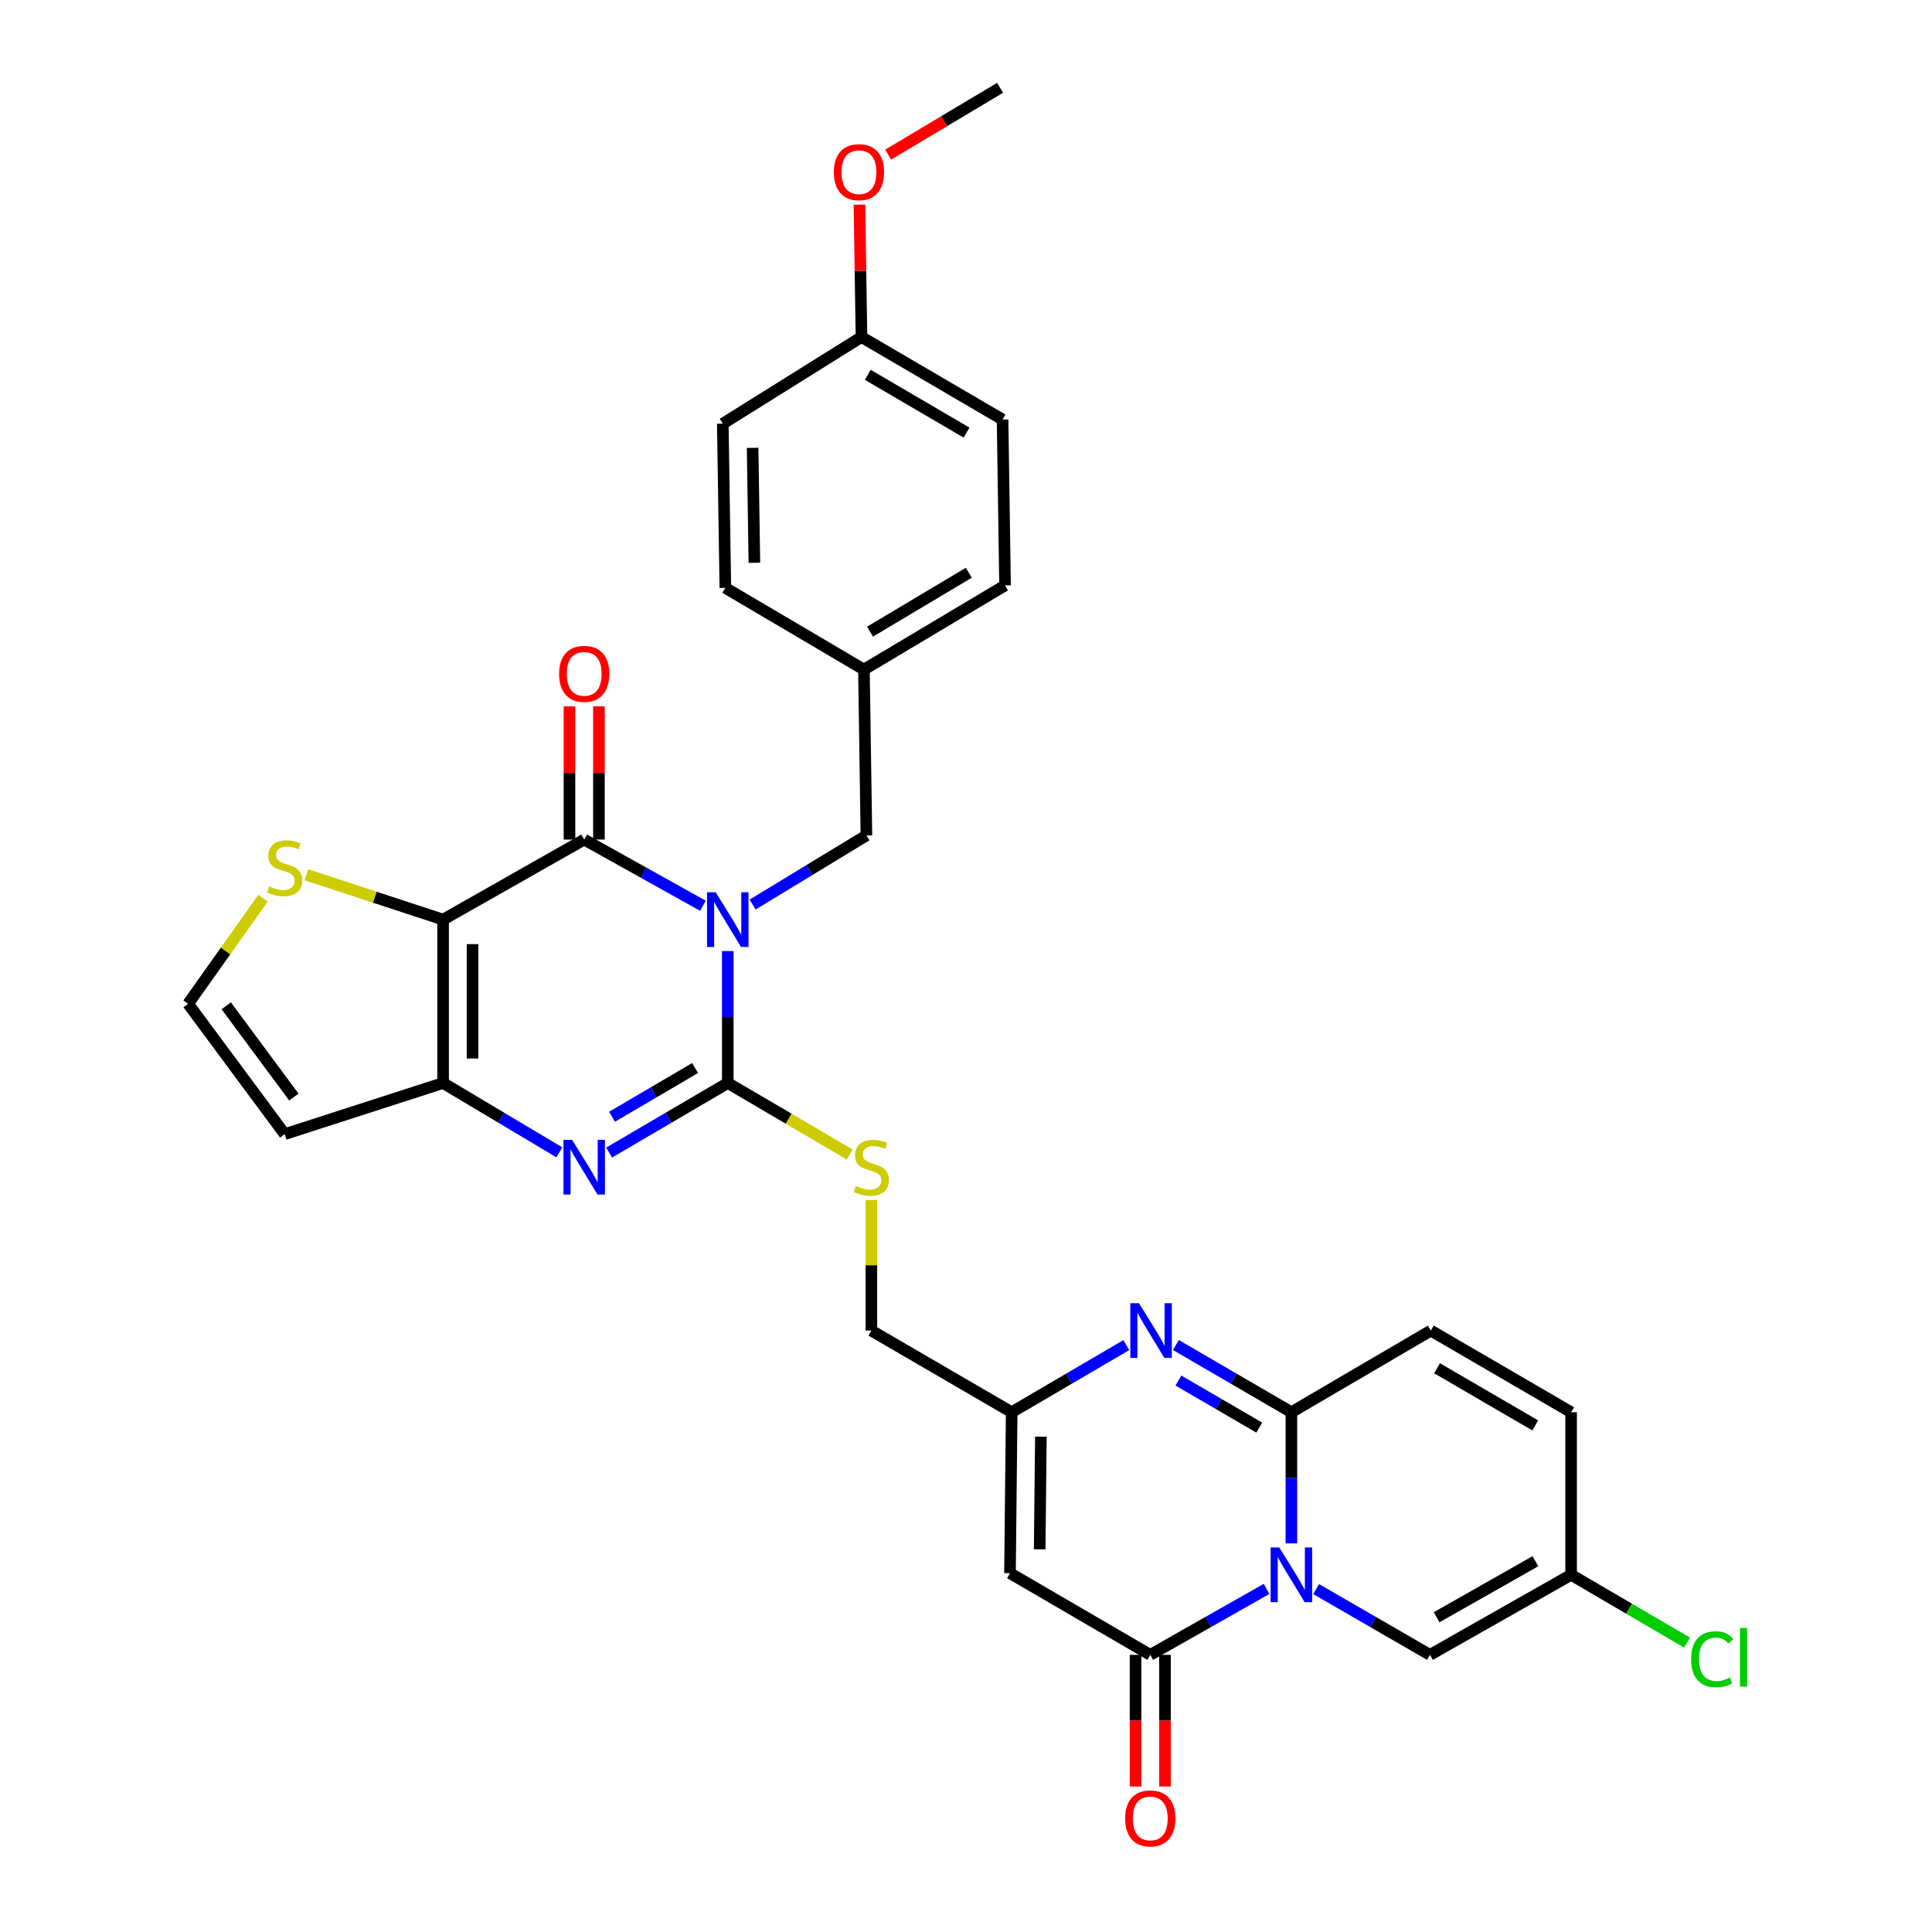 <?xml version='1.0' encoding='iso-8859-1'?>
<svg version='1.1' baseProfile='full'
              xmlns='http://www.w3.org/2000/svg'
                      xmlns:rdkit='http://www.rdkit.org/xml'
                      xmlns:xlink='http://www.w3.org/1999/xlink'
                  xml:space='preserve'
width='1000px' height='1000px' viewBox='0 0 1000 1000'>
<!-- END OF HEADER -->
<rect style='opacity:1.0;fill:#FFFFFF;stroke:none' width='1000' height='1000' x='0' y='0'> </rect>
<path class='bond-0' d='M 376.697,492.27 L 376.697,526.417' style='fill:none;fill-rule:evenodd;stroke:#0000FF;stroke-width:6px;stroke-linecap:butt;stroke-linejoin:miter;stroke-opacity:1' />
<path class='bond-0' d='M 376.697,526.417 L 376.697,560.564' style='fill:none;fill-rule:evenodd;stroke:#000000;stroke-width:6px;stroke-linecap:butt;stroke-linejoin:miter;stroke-opacity:1' />
<path class='bond-2' d='M 363.83,468.821 L 333.106,451.688' style='fill:none;fill-rule:evenodd;stroke:#0000FF;stroke-width:6px;stroke-linecap:butt;stroke-linejoin:miter;stroke-opacity:1' />
<path class='bond-2' d='M 333.106,451.688 L 302.382,434.555' style='fill:none;fill-rule:evenodd;stroke:#000000;stroke-width:6px;stroke-linecap:butt;stroke-linejoin:miter;stroke-opacity:1' />
<path class='bond-16' d='M 389.536,468.198 L 418.996,450.306' style='fill:none;fill-rule:evenodd;stroke:#0000FF;stroke-width:6px;stroke-linecap:butt;stroke-linejoin:miter;stroke-opacity:1' />
<path class='bond-16' d='M 418.996,450.306 L 448.456,432.413' style='fill:none;fill-rule:evenodd;stroke:#000000;stroke-width:6px;stroke-linecap:butt;stroke-linejoin:miter;stroke-opacity:1' />
<path class='bond-4' d='M 376.697,560.564 L 345.986,578.568' style='fill:none;fill-rule:evenodd;stroke:#000000;stroke-width:6px;stroke-linecap:butt;stroke-linejoin:miter;stroke-opacity:1' />
<path class='bond-4' d='M 345.986,578.568 L 315.276,596.571' style='fill:none;fill-rule:evenodd;stroke:#0000FF;stroke-width:6px;stroke-linecap:butt;stroke-linejoin:miter;stroke-opacity:1' />
<path class='bond-4' d='M 359.777,552.818 L 338.279,565.421' style='fill:none;fill-rule:evenodd;stroke:#000000;stroke-width:6px;stroke-linecap:butt;stroke-linejoin:miter;stroke-opacity:1' />
<path class='bond-4' d='M 338.279,565.421 L 316.782,578.024' style='fill:none;fill-rule:evenodd;stroke:#0000FF;stroke-width:6px;stroke-linecap:butt;stroke-linejoin:miter;stroke-opacity:1' />
<path class='bond-14' d='M 376.697,560.564 L 408.242,579.054' style='fill:none;fill-rule:evenodd;stroke:#000000;stroke-width:6px;stroke-linecap:butt;stroke-linejoin:miter;stroke-opacity:1' />
<path class='bond-14' d='M 408.242,579.054 L 439.787,597.545' style='fill:none;fill-rule:evenodd;stroke:#CCCC00;stroke-width:6px;stroke-linecap:butt;stroke-linejoin:miter;stroke-opacity:1' />
<path class='bond-1' d='M 655.581,822.404 L 625.478,839.479' style='fill:none;fill-rule:evenodd;stroke:#0000FF;stroke-width:6px;stroke-linecap:butt;stroke-linejoin:miter;stroke-opacity:1' />
<path class='bond-1' d='M 625.478,839.479 L 595.376,856.554' style='fill:none;fill-rule:evenodd;stroke:#000000;stroke-width:6px;stroke-linecap:butt;stroke-linejoin:miter;stroke-opacity:1' />
<path class='bond-11' d='M 681.232,822.521 L 710.693,839.538' style='fill:none;fill-rule:evenodd;stroke:#0000FF;stroke-width:6px;stroke-linecap:butt;stroke-linejoin:miter;stroke-opacity:1' />
<path class='bond-11' d='M 710.693,839.538 L 740.154,856.554' style='fill:none;fill-rule:evenodd;stroke:#000000;stroke-width:6px;stroke-linecap:butt;stroke-linejoin:miter;stroke-opacity:1' />
<path class='bond-35' d='M 668.421,798.857 L 668.421,764.913' style='fill:none;fill-rule:evenodd;stroke:#0000FF;stroke-width:6px;stroke-linecap:butt;stroke-linejoin:miter;stroke-opacity:1' />
<path class='bond-35' d='M 668.421,764.913 L 668.421,730.969' style='fill:none;fill-rule:evenodd;stroke:#000000;stroke-width:6px;stroke-linecap:butt;stroke-linejoin:miter;stroke-opacity:1' />
<path class='bond-3' d='M 302.382,434.555 L 229.345,475.996' style='fill:none;fill-rule:evenodd;stroke:#000000;stroke-width:6px;stroke-linecap:butt;stroke-linejoin:miter;stroke-opacity:1' />
<path class='bond-20' d='M 310.002,434.555 L 310.002,400.085' style='fill:none;fill-rule:evenodd;stroke:#000000;stroke-width:6px;stroke-linecap:butt;stroke-linejoin:miter;stroke-opacity:1' />
<path class='bond-20' d='M 310.002,400.085 L 310.002,365.615' style='fill:none;fill-rule:evenodd;stroke:#FF0000;stroke-width:6px;stroke-linecap:butt;stroke-linejoin:miter;stroke-opacity:1' />
<path class='bond-20' d='M 294.763,434.555 L 294.763,400.085' style='fill:none;fill-rule:evenodd;stroke:#000000;stroke-width:6px;stroke-linecap:butt;stroke-linejoin:miter;stroke-opacity:1' />
<path class='bond-20' d='M 294.763,400.085 L 294.763,365.615' style='fill:none;fill-rule:evenodd;stroke:#FF0000;stroke-width:6px;stroke-linecap:butt;stroke-linejoin:miter;stroke-opacity:1' />
<path class='bond-6' d='M 229.345,475.996 L 229.345,560.564' style='fill:none;fill-rule:evenodd;stroke:#000000;stroke-width:6px;stroke-linecap:butt;stroke-linejoin:miter;stroke-opacity:1' />
<path class='bond-6' d='M 244.584,488.681 L 244.584,547.879' style='fill:none;fill-rule:evenodd;stroke:#000000;stroke-width:6px;stroke-linecap:butt;stroke-linejoin:miter;stroke-opacity:1' />
<path class='bond-12' d='M 229.345,475.996 L 193.971,464.384' style='fill:none;fill-rule:evenodd;stroke:#000000;stroke-width:6px;stroke-linecap:butt;stroke-linejoin:miter;stroke-opacity:1' />
<path class='bond-12' d='M 193.971,464.384 L 158.597,452.771' style='fill:none;fill-rule:evenodd;stroke:#CCCC00;stroke-width:6px;stroke-linecap:butt;stroke-linejoin:miter;stroke-opacity:1' />
<path class='bond-32' d='M 289.516,596.455 L 259.431,578.51' style='fill:none;fill-rule:evenodd;stroke:#0000FF;stroke-width:6px;stroke-linecap:butt;stroke-linejoin:miter;stroke-opacity:1' />
<path class='bond-32' d='M 259.431,578.51 L 229.345,560.564' style='fill:none;fill-rule:evenodd;stroke:#000000;stroke-width:6px;stroke-linecap:butt;stroke-linejoin:miter;stroke-opacity:1' />
<path class='bond-5' d='M 668.421,730.969 L 638.53,713.574' style='fill:none;fill-rule:evenodd;stroke:#000000;stroke-width:6px;stroke-linecap:butt;stroke-linejoin:miter;stroke-opacity:1' />
<path class='bond-5' d='M 638.53,713.574 L 608.639,696.179' style='fill:none;fill-rule:evenodd;stroke:#0000FF;stroke-width:6px;stroke-linecap:butt;stroke-linejoin:miter;stroke-opacity:1' />
<path class='bond-5' d='M 651.789,738.921 L 630.865,726.745' style='fill:none;fill-rule:evenodd;stroke:#000000;stroke-width:6px;stroke-linecap:butt;stroke-linejoin:miter;stroke-opacity:1' />
<path class='bond-5' d='M 630.865,726.745 L 609.942,714.568' style='fill:none;fill-rule:evenodd;stroke:#0000FF;stroke-width:6px;stroke-linecap:butt;stroke-linejoin:miter;stroke-opacity:1' />
<path class='bond-13' d='M 668.421,730.969 L 740.602,688.706' style='fill:none;fill-rule:evenodd;stroke:#000000;stroke-width:6px;stroke-linecap:butt;stroke-linejoin:miter;stroke-opacity:1' />
<path class='bond-15' d='M 229.345,560.564 L 147.36,587.029' style='fill:none;fill-rule:evenodd;stroke:#000000;stroke-width:6px;stroke-linecap:butt;stroke-linejoin:miter;stroke-opacity:1' />
<path class='bond-7' d='M 595.376,856.554 L 522.771,814.266' style='fill:none;fill-rule:evenodd;stroke:#000000;stroke-width:6px;stroke-linecap:butt;stroke-linejoin:miter;stroke-opacity:1' />
<path class='bond-21' d='M 587.756,856.554 L 587.756,890.625' style='fill:none;fill-rule:evenodd;stroke:#000000;stroke-width:6px;stroke-linecap:butt;stroke-linejoin:miter;stroke-opacity:1' />
<path class='bond-21' d='M 587.756,890.625 L 587.756,924.696' style='fill:none;fill-rule:evenodd;stroke:#FF0000;stroke-width:6px;stroke-linecap:butt;stroke-linejoin:miter;stroke-opacity:1' />
<path class='bond-21' d='M 602.995,856.554 L 602.995,890.625' style='fill:none;fill-rule:evenodd;stroke:#000000;stroke-width:6px;stroke-linecap:butt;stroke-linejoin:miter;stroke-opacity:1' />
<path class='bond-21' d='M 602.995,890.625 L 602.995,924.696' style='fill:none;fill-rule:evenodd;stroke:#FF0000;stroke-width:6px;stroke-linecap:butt;stroke-linejoin:miter;stroke-opacity:1' />
<path class='bond-8' d='M 582.968,696.221 L 553.305,713.595' style='fill:none;fill-rule:evenodd;stroke:#0000FF;stroke-width:6px;stroke-linecap:butt;stroke-linejoin:miter;stroke-opacity:1' />
<path class='bond-8' d='M 553.305,713.595 L 523.643,730.969' style='fill:none;fill-rule:evenodd;stroke:#000000;stroke-width:6px;stroke-linecap:butt;stroke-linejoin:miter;stroke-opacity:1' />
<path class='bond-9' d='M 522.771,814.266 L 523.643,730.969' style='fill:none;fill-rule:evenodd;stroke:#000000;stroke-width:6px;stroke-linecap:butt;stroke-linejoin:miter;stroke-opacity:1' />
<path class='bond-9' d='M 538.139,801.931 L 538.75,743.623' style='fill:none;fill-rule:evenodd;stroke:#000000;stroke-width:6px;stroke-linecap:butt;stroke-linejoin:miter;stroke-opacity:1' />
<path class='bond-10' d='M 523.643,730.969 L 451.021,688.706' style='fill:none;fill-rule:evenodd;stroke:#000000;stroke-width:6px;stroke-linecap:butt;stroke-linejoin:miter;stroke-opacity:1' />
<path class='bond-17' d='M 740.154,856.554 L 813.207,815.121' style='fill:none;fill-rule:evenodd;stroke:#000000;stroke-width:6px;stroke-linecap:butt;stroke-linejoin:miter;stroke-opacity:1' />
<path class='bond-17' d='M 743.594,837.084 L 794.731,808.081' style='fill:none;fill-rule:evenodd;stroke:#000000;stroke-width:6px;stroke-linecap:butt;stroke-linejoin:miter;stroke-opacity:1' />
<path class='bond-19' d='M 136.12,464.927 L 116.74,492.245' style='fill:none;fill-rule:evenodd;stroke:#CCCC00;stroke-width:6px;stroke-linecap:butt;stroke-linejoin:miter;stroke-opacity:1' />
<path class='bond-19' d='M 116.74,492.245 L 97.359,519.563' style='fill:none;fill-rule:evenodd;stroke:#000000;stroke-width:6px;stroke-linecap:butt;stroke-linejoin:miter;stroke-opacity:1' />
<path class='bond-18' d='M 740.602,688.706 L 813.207,730.969' style='fill:none;fill-rule:evenodd;stroke:#000000;stroke-width:6px;stroke-linecap:butt;stroke-linejoin:miter;stroke-opacity:1' />
<path class='bond-18' d='M 743.827,708.216 L 794.65,737.799' style='fill:none;fill-rule:evenodd;stroke:#000000;stroke-width:6px;stroke-linecap:butt;stroke-linejoin:miter;stroke-opacity:1' />
<path class='bond-22' d='M 451.021,621.124 L 451.021,654.915' style='fill:none;fill-rule:evenodd;stroke:#CCCC00;stroke-width:6px;stroke-linecap:butt;stroke-linejoin:miter;stroke-opacity:1' />
<path class='bond-22' d='M 451.021,654.915 L 451.021,688.706' style='fill:none;fill-rule:evenodd;stroke:#000000;stroke-width:6px;stroke-linecap:butt;stroke-linejoin:miter;stroke-opacity:1' />
<path class='bond-34' d='M 147.36,587.029 L 97.359,519.563' style='fill:none;fill-rule:evenodd;stroke:#000000;stroke-width:6px;stroke-linecap:butt;stroke-linejoin:miter;stroke-opacity:1' />
<path class='bond-34' d='M 152.103,567.835 L 117.103,520.609' style='fill:none;fill-rule:evenodd;stroke:#000000;stroke-width:6px;stroke-linecap:butt;stroke-linejoin:miter;stroke-opacity:1' />
<path class='bond-23' d='M 448.456,432.413 L 447.169,346.567' style='fill:none;fill-rule:evenodd;stroke:#000000;stroke-width:6px;stroke-linecap:butt;stroke-linejoin:miter;stroke-opacity:1' />
<path class='bond-24' d='M 813.207,815.121 L 843.208,832.665' style='fill:none;fill-rule:evenodd;stroke:#000000;stroke-width:6px;stroke-linecap:butt;stroke-linejoin:miter;stroke-opacity:1' />
<path class='bond-24' d='M 843.208,832.665 L 873.209,850.21' style='fill:none;fill-rule:evenodd;stroke:#00CC00;stroke-width:6px;stroke-linecap:butt;stroke-linejoin:miter;stroke-opacity:1' />
<path class='bond-36' d='M 813.207,815.121 L 813.207,730.969' style='fill:none;fill-rule:evenodd;stroke:#000000;stroke-width:6px;stroke-linecap:butt;stroke-linejoin:miter;stroke-opacity:1' />
<path class='bond-26' d='M 447.169,346.567 L 375.436,304.279' style='fill:none;fill-rule:evenodd;stroke:#000000;stroke-width:6px;stroke-linecap:butt;stroke-linejoin:miter;stroke-opacity:1' />
<path class='bond-27' d='M 447.169,346.567 L 520.214,303.001' style='fill:none;fill-rule:evenodd;stroke:#000000;stroke-width:6px;stroke-linecap:butt;stroke-linejoin:miter;stroke-opacity:1' />
<path class='bond-27' d='M 450.319,326.944 L 501.451,296.448' style='fill:none;fill-rule:evenodd;stroke:#000000;stroke-width:6px;stroke-linecap:butt;stroke-linejoin:miter;stroke-opacity:1' />
<path class='bond-25' d='M 445.899,174.443 L 518.927,217.163' style='fill:none;fill-rule:evenodd;stroke:#000000;stroke-width:6px;stroke-linecap:butt;stroke-linejoin:miter;stroke-opacity:1' />
<path class='bond-25' d='M 449.158,194.005 L 500.278,223.909' style='fill:none;fill-rule:evenodd;stroke:#000000;stroke-width:6px;stroke-linecap:butt;stroke-linejoin:miter;stroke-opacity:1' />
<path class='bond-30' d='M 445.899,174.443 L 445.376,140.188' style='fill:none;fill-rule:evenodd;stroke:#000000;stroke-width:6px;stroke-linecap:butt;stroke-linejoin:miter;stroke-opacity:1' />
<path class='bond-30' d='M 445.376,140.188 L 444.853,105.933' style='fill:none;fill-rule:evenodd;stroke:#FF0000;stroke-width:6px;stroke-linecap:butt;stroke-linejoin:miter;stroke-opacity:1' />
<path class='bond-33' d='M 445.899,174.443 L 374.115,219.297' style='fill:none;fill-rule:evenodd;stroke:#000000;stroke-width:6px;stroke-linecap:butt;stroke-linejoin:miter;stroke-opacity:1' />
<path class='bond-29' d='M 375.436,304.279 L 374.115,219.297' style='fill:none;fill-rule:evenodd;stroke:#000000;stroke-width:6px;stroke-linecap:butt;stroke-linejoin:miter;stroke-opacity:1' />
<path class='bond-29' d='M 390.475,291.295 L 389.55,231.807' style='fill:none;fill-rule:evenodd;stroke:#000000;stroke-width:6px;stroke-linecap:butt;stroke-linejoin:miter;stroke-opacity:1' />
<path class='bond-28' d='M 520.214,303.001 L 518.927,217.163' style='fill:none;fill-rule:evenodd;stroke:#000000;stroke-width:6px;stroke-linecap:butt;stroke-linejoin:miter;stroke-opacity:1' />
<path class='bond-31' d='M 459.722,80.013 L 488.685,62.734' style='fill:none;fill-rule:evenodd;stroke:#FF0000;stroke-width:6px;stroke-linecap:butt;stroke-linejoin:miter;stroke-opacity:1' />
<path class='bond-31' d='M 488.685,62.734 L 517.649,45.455' style='fill:none;fill-rule:evenodd;stroke:#000000;stroke-width:6px;stroke-linecap:butt;stroke-linejoin:miter;stroke-opacity:1' />
<path  class='atom-0' d='M 370.437 461.836
L 379.717 476.836
Q 380.637 478.316, 382.117 480.996
Q 383.597 483.676, 383.677 483.836
L 383.677 461.836
L 387.437 461.836
L 387.437 490.156
L 383.557 490.156
L 373.597 473.756
Q 372.437 471.836, 371.197 469.636
Q 369.997 467.436, 369.637 466.756
L 369.637 490.156
L 365.957 490.156
L 365.957 461.836
L 370.437 461.836
' fill='#0000FF'/>
<path  class='atom-2' d='M 662.161 800.961
L 671.441 815.961
Q 672.361 817.441, 673.841 820.121
Q 675.321 822.801, 675.401 822.961
L 675.401 800.961
L 679.161 800.961
L 679.161 829.281
L 675.281 829.281
L 665.321 812.881
Q 664.161 810.961, 662.921 808.761
Q 661.721 806.561, 661.361 805.881
L 661.361 829.281
L 657.681 829.281
L 657.681 800.961
L 662.161 800.961
' fill='#0000FF'/>
<path  class='atom-5' d='M 296.122 589.97
L 305.402 604.97
Q 306.322 606.45, 307.802 609.13
Q 309.282 611.81, 309.362 611.97
L 309.362 589.97
L 313.122 589.97
L 313.122 618.29
L 309.242 618.29
L 299.282 601.89
Q 298.122 599.97, 296.882 597.77
Q 295.682 595.57, 295.322 594.89
L 295.322 618.29
L 291.642 618.29
L 291.642 589.97
L 296.122 589.97
' fill='#0000FF'/>
<path  class='atom-9' d='M 589.539 674.546
L 598.819 689.546
Q 599.739 691.026, 601.219 693.706
Q 602.699 696.386, 602.779 696.546
L 602.779 674.546
L 606.539 674.546
L 606.539 702.866
L 602.659 702.866
L 592.699 686.466
Q 591.539 684.546, 590.299 682.346
Q 589.099 680.146, 588.739 679.466
L 588.739 702.866
L 585.059 702.866
L 585.059 674.546
L 589.539 674.546
' fill='#0000FF'/>
<path  class='atom-13' d='M 139.36 458.803
Q 139.68 458.923, 141 459.483
Q 142.32 460.043, 143.76 460.403
Q 145.24 460.723, 146.68 460.723
Q 149.36 460.723, 150.92 459.443
Q 152.48 458.123, 152.48 455.843
Q 152.48 454.283, 151.68 453.323
Q 150.92 452.363, 149.72 451.843
Q 148.52 451.323, 146.52 450.723
Q 144 449.963, 142.48 449.243
Q 141 448.523, 139.92 447.003
Q 138.88 445.483, 138.88 442.923
Q 138.88 439.363, 141.28 437.163
Q 143.72 434.963, 148.52 434.963
Q 151.8 434.963, 155.52 436.523
L 154.6 439.603
Q 151.2 438.203, 148.64 438.203
Q 145.88 438.203, 144.36 439.363
Q 142.84 440.483, 142.88 442.443
Q 142.88 443.963, 143.64 444.883
Q 144.44 445.803, 145.56 446.323
Q 146.72 446.843, 148.64 447.443
Q 151.2 448.243, 152.72 449.043
Q 154.24 449.843, 155.32 451.483
Q 156.44 453.083, 156.44 455.843
Q 156.44 459.763, 153.8 461.883
Q 151.2 463.963, 146.84 463.963
Q 144.32 463.963, 142.4 463.403
Q 140.52 462.883, 138.28 461.963
L 139.36 458.803
' fill='#CCCC00'/>
<path  class='atom-15' d='M 443.021 613.85
Q 443.341 613.97, 444.661 614.53
Q 445.981 615.09, 447.421 615.45
Q 448.901 615.77, 450.341 615.77
Q 453.021 615.77, 454.581 614.49
Q 456.141 613.17, 456.141 610.89
Q 456.141 609.33, 455.341 608.37
Q 454.581 607.41, 453.381 606.89
Q 452.181 606.37, 450.181 605.77
Q 447.661 605.01, 446.141 604.29
Q 444.661 603.57, 443.581 602.05
Q 442.541 600.53, 442.541 597.97
Q 442.541 594.41, 444.941 592.21
Q 447.381 590.01, 452.181 590.01
Q 455.461 590.01, 459.181 591.57
L 458.261 594.65
Q 454.861 593.25, 452.301 593.25
Q 449.541 593.25, 448.021 594.41
Q 446.501 595.53, 446.541 597.49
Q 446.541 599.01, 447.301 599.93
Q 448.101 600.85, 449.221 601.37
Q 450.381 601.89, 452.301 602.49
Q 454.861 603.29, 456.381 604.09
Q 457.901 604.89, 458.981 606.53
Q 460.101 608.13, 460.101 610.89
Q 460.101 614.81, 457.461 616.93
Q 454.861 619.01, 450.501 619.01
Q 447.981 619.01, 446.061 618.45
Q 444.181 617.93, 441.941 617.01
L 443.021 613.85
' fill='#CCCC00'/>
<path  class='atom-21' d='M 289.382 348.789
Q 289.382 341.989, 292.742 338.189
Q 296.102 334.389, 302.382 334.389
Q 308.662 334.389, 312.022 338.189
Q 315.382 341.989, 315.382 348.789
Q 315.382 355.669, 311.982 359.589
Q 308.582 363.469, 302.382 363.469
Q 296.142 363.469, 292.742 359.589
Q 289.382 355.709, 289.382 348.789
M 302.382 360.269
Q 306.702 360.269, 309.022 357.389
Q 311.382 354.469, 311.382 348.789
Q 311.382 343.229, 309.022 340.429
Q 306.702 337.589, 302.382 337.589
Q 298.062 337.589, 295.702 340.389
Q 293.382 343.189, 293.382 348.789
Q 293.382 354.509, 295.702 357.389
Q 298.062 360.269, 302.382 360.269
' fill='#FF0000'/>
<path  class='atom-22' d='M 582.376 941.21
Q 582.376 934.41, 585.736 930.61
Q 589.096 926.81, 595.376 926.81
Q 601.656 926.81, 605.016 930.61
Q 608.376 934.41, 608.376 941.21
Q 608.376 948.09, 604.976 952.01
Q 601.576 955.89, 595.376 955.89
Q 589.136 955.89, 585.736 952.01
Q 582.376 948.13, 582.376 941.21
M 595.376 952.69
Q 599.696 952.69, 602.016 949.81
Q 604.376 946.89, 604.376 941.21
Q 604.376 935.65, 602.016 932.85
Q 599.696 930.01, 595.376 930.01
Q 591.056 930.01, 588.696 932.81
Q 586.376 935.61, 586.376 941.21
Q 586.376 946.93, 588.696 949.81
Q 591.056 952.69, 595.376 952.69
' fill='#FF0000'/>
<path  class='atom-25' d='M 875.324 858.813
Q 875.324 851.773, 878.604 848.093
Q 881.924 844.373, 888.204 844.373
Q 894.044 844.373, 897.164 848.493
L 894.524 850.653
Q 892.244 847.653, 888.204 847.653
Q 883.924 847.653, 881.644 850.533
Q 879.404 853.373, 879.404 858.813
Q 879.404 864.413, 881.724 867.293
Q 884.084 870.173, 888.644 870.173
Q 891.764 870.173, 895.404 868.293
L 896.524 871.293
Q 895.044 872.253, 892.804 872.813
Q 890.564 873.373, 888.084 873.373
Q 881.924 873.373, 878.604 869.613
Q 875.324 865.853, 875.324 858.813
' fill='#00CC00'/>
<path  class='atom-25' d='M 900.604 842.653
L 904.284 842.653
L 904.284 873.013
L 900.604 873.013
L 900.604 842.653
' fill='#00CC00'/>
<path  class='atom-31' d='M 431.595 89.118
Q 431.595 82.318, 434.955 78.518
Q 438.315 74.718, 444.595 74.718
Q 450.875 74.718, 454.235 78.518
Q 457.595 82.318, 457.595 89.118
Q 457.595 95.998, 454.195 99.918
Q 450.795 103.798, 444.595 103.798
Q 438.355 103.798, 434.955 99.918
Q 431.595 96.038, 431.595 89.118
M 444.595 100.598
Q 448.915 100.598, 451.235 97.718
Q 453.595 94.798, 453.595 89.118
Q 453.595 83.558, 451.235 80.758
Q 448.915 77.918, 444.595 77.918
Q 440.275 77.918, 437.915 80.718
Q 435.595 83.518, 435.595 89.118
Q 435.595 94.838, 437.915 97.718
Q 440.275 100.598, 444.595 100.598
' fill='#FF0000'/>
</svg>
